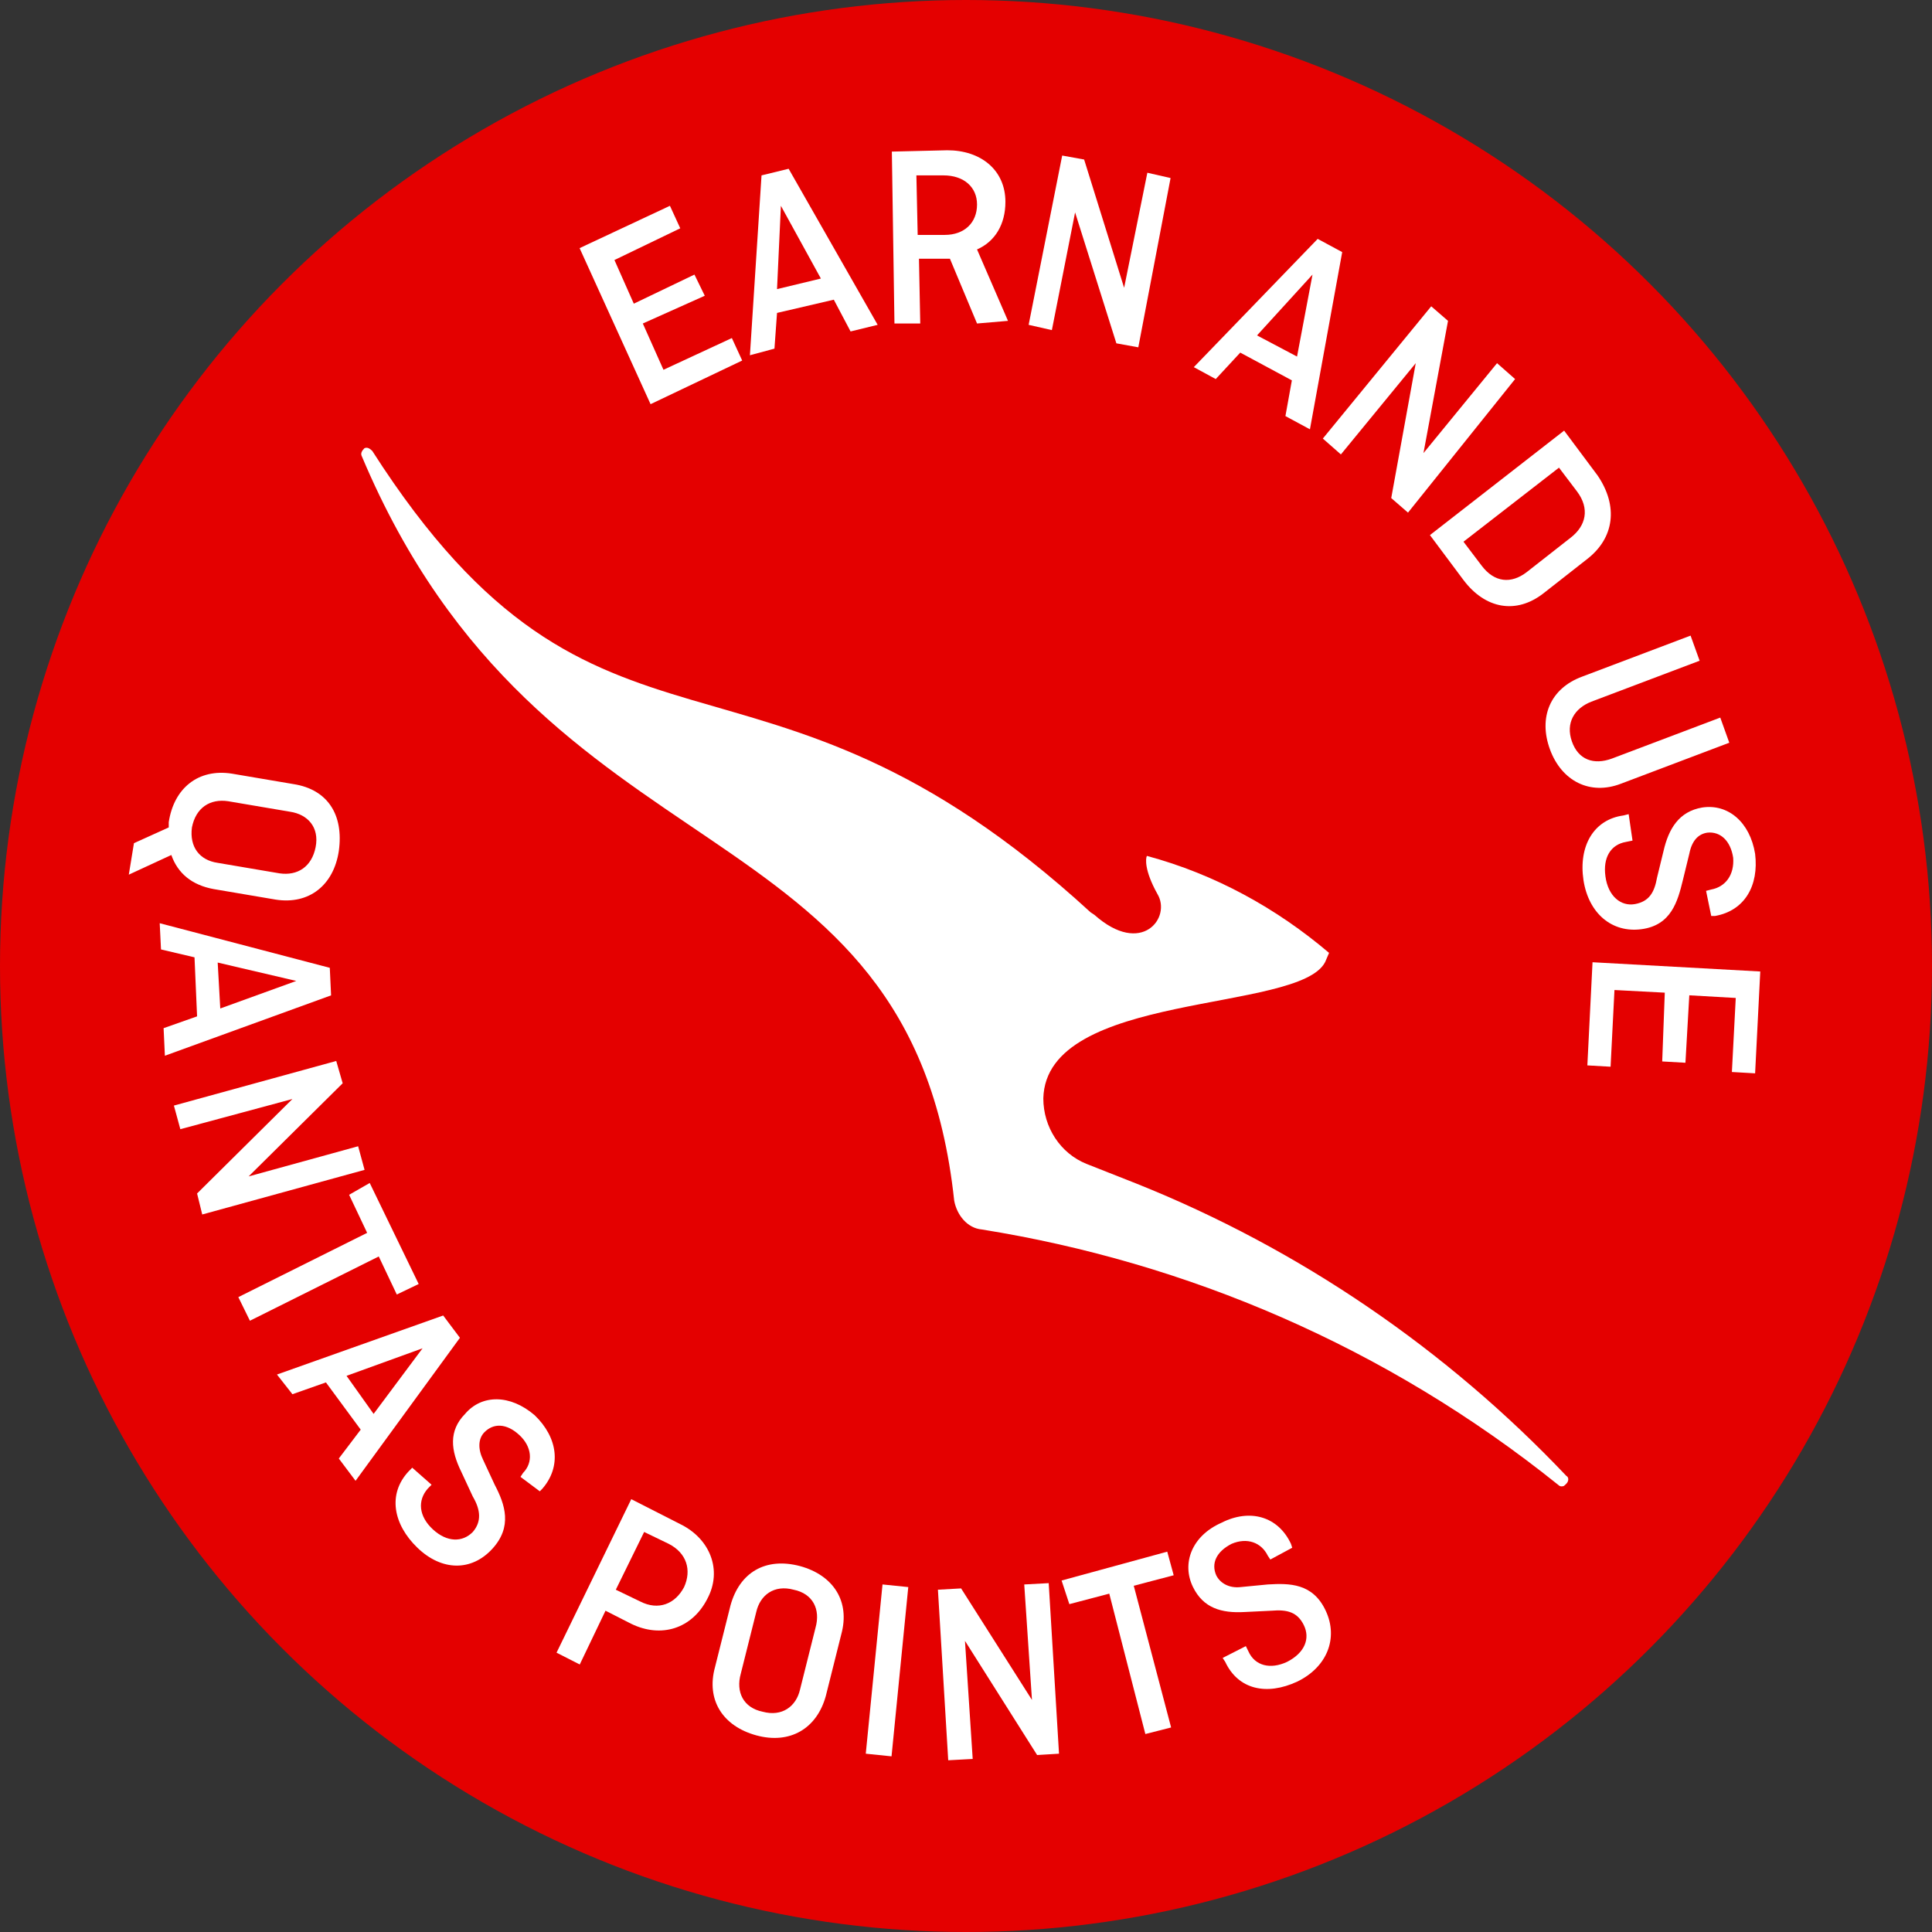 <?xml version="1.0" encoding="UTF-8"?>
<svg width="90px" height="90px" viewBox="0 0 90 90" version="1.1" xmlns="http://www.w3.org/2000/svg" xmlns:xlink="http://www.w3.org/1999/xlink">
    <rect x="0" y="0" width="90" height="90" fill="#333333" stroke="none"/>
    <title>QFF-U_E_Points</title>
    <defs>
        <rect id="path-1" x="0" y="0" width="90" height="90"></rect>
    </defs>
    <g id="Homepage" stroke="none" stroke-width="1" fill="none" fill-rule="evenodd">
        <g id="TAD-x-QFF-|-Set-1---Desktop" transform="translate(-191, -195)">
            <g id="QFF-U_E_Points" transform="translate(191, 195)">
                <circle id="Oval" fill="#E40000" fill-rule="nonzero" cx="45" cy="45" r="45"></circle>
                <g id="Clipped">
                    <mask id="mask-2" fill="white">
                        <use xlink:href="#path-1"></use>
                    </mask>
                    <g id="SVGID_3_"></g>
                    <path d="M72.598,69.179 C72.659,69.24 72.72,69.24 72.72,69.24 C72.843,69.24 72.843,69.24 72.965,69.118 C73.087,68.996 73.087,68.813 72.965,68.752 C67.408,62.89 60.57,58.189 52.938,55.136 L50.617,54.22 C49.396,53.731 48.602,52.51 48.602,51.167 C48.725,46.16 60.509,47.198 61.73,44.817 L61.913,44.389 C59.471,42.313 56.601,40.726 53.426,39.871 C53.365,39.993 53.304,40.543 53.915,41.642 C54.586,42.741 53.182,44.573 50.984,42.619 L50.801,42.497 C35.17,28.148 27.965,37.612 17.341,21.004 C17.218,20.882 17.096,20.821 16.974,20.882 C16.852,21.004 16.791,21.126 16.852,21.248 C25.339,41.398 42.436,37.123 44.45,55.929 C44.573,56.601 45.061,57.212 45.733,57.273 C55.258,58.799 64.539,62.707 72.598,69.179 L72.598,69.179 Z" id="Path" fill="#FFFFFF" fill-rule="nonzero" mask="url(#mask-2)"></path>
                </g>
                <g id="Group" transform="translate(6, 36)" fill="#FFFFFF" fill-rule="nonzero">
                    <path d="M3.961,5.418 C2.941,5.234 2.281,4.684 1.981,3.829 L0,4.745 L0.24,3.278 L1.861,2.545 C1.861,2.484 1.861,2.362 1.861,2.301 C2.101,0.711 3.241,-0.205 4.801,0.039 L7.682,0.528 C9.243,0.773 10.023,1.934 9.783,3.645 C9.543,5.234 8.403,6.151 6.842,5.907 L3.961,5.418 Z M4.621,1.323 C3.781,1.2 3.121,1.628 2.941,2.545 C2.821,3.462 3.301,4.073 4.141,4.195 L7.022,4.684 C7.862,4.806 8.523,4.379 8.703,3.462 C8.883,2.545 8.343,1.934 7.502,1.812 L4.621,1.323 Z" id="Shape"></path>
                    <path d="M1.44,7.007 L9.363,9.085 L9.423,10.368 L1.681,13.18 L1.621,11.896 L3.181,11.346 L3.061,8.596 L1.5,8.229 L1.44,7.007 Z M4.141,8.84 L4.261,10.979 L7.802,9.696 L4.141,8.84 Z" id="Shape"></path>
                    <polygon id="Path" points="3.421 20.575 3.181 19.597 7.622 15.196 2.401 16.602 2.101 15.502 9.663 13.424 9.963 14.463 5.582 18.802 10.683 17.397 10.983 18.497"></polygon>
                    <polygon id="Path" points="11.223 19.108 13.504 23.814 12.484 24.303 11.644 22.531 5.642 25.525 5.102 24.425 11.103 21.431 10.263 19.658"></polygon>
                    <path d="M6.902,28.031 L14.645,25.281 L15.425,26.32 L10.563,32.982 L9.783,31.943 L10.803,30.598 L9.183,28.398 L7.622,28.948 L6.902,28.031 Z M10.143,28.092 L11.404,29.865 L13.684,26.809 L10.143,28.092 Z" id="Shape"></path>
                    <path d="M18.246,32.798 L18.366,32.615 C18.846,32.126 18.786,31.393 18.186,30.843 C17.585,30.293 16.985,30.293 16.565,30.72 C16.265,31.026 16.265,31.515 16.505,32.004 L17.045,33.165 C17.525,34.082 17.886,35.121 16.925,36.16 C15.965,37.199 14.585,37.199 13.444,36.099 C12.304,34.999 12.064,33.593 13.024,32.554 L13.204,32.371 L14.104,33.165 L13.924,33.349 C13.444,33.899 13.504,34.632 14.164,35.243 C14.825,35.854 15.545,35.854 16.025,35.365 C16.445,34.877 16.385,34.326 16.025,33.715 L15.485,32.554 C15.005,31.576 14.885,30.659 15.665,29.865 C16.445,28.948 17.766,28.948 18.906,29.926 C19.986,30.965 20.166,32.31 19.266,33.349 L19.146,33.471 L18.246,32.798 Z" id="Path"></path>
                    <path d="M23.407,33.837 L25.688,34.999 C27.068,35.671 27.669,37.138 26.948,38.482 C26.228,39.888 24.788,40.316 23.407,39.644 L22.207,39.033 L21.007,41.538 L19.926,40.988 L23.407,33.837 Z M24.007,35.365 L22.687,38.055 L23.827,38.605 C24.668,39.033 25.448,38.727 25.868,37.932 C26.228,37.138 25.988,36.343 25.148,35.916 L24.007,35.365 Z" id="Shape"></path>
                    <path d="M32.47,43.005 C32.05,44.533 30.79,45.267 29.229,44.839 C27.669,44.411 26.888,43.189 27.308,41.661 L28.029,38.788 C28.449,37.26 29.649,36.527 31.27,36.955 C32.83,37.382 33.61,38.605 33.19,40.133 L32.47,43.005 Z M28.509,41.966 C28.269,42.822 28.629,43.555 29.529,43.739 C30.429,43.983 31.09,43.494 31.27,42.7 L31.99,39.827 C32.23,38.971 31.87,38.238 30.97,38.055 C30.069,37.81 29.409,38.299 29.229,39.094 L28.509,41.966 Z" id="Shape"></path>
                    <polygon id="Path" points="35.531 45.817 34.331 45.694 35.111 37.81 36.311 37.932"></polygon>
                    <polygon id="Path" points="43.333 45.694 42.313 45.756 38.952 40.438 39.312 45.939 38.172 46 37.692 38.055 38.772 37.994 42.073 43.189 41.713 37.81 42.853 37.749"></polygon>
                    <polygon id="Path" points="43.453 37.627 48.375 36.282 48.675 37.382 46.815 37.871 48.555 44.472 47.355 44.778 45.674 38.238 43.814 38.727"></polygon>
                    <path d="M53.177,36.649 L53.056,36.466 C52.756,35.854 52.096,35.61 51.376,35.916 C50.656,36.282 50.416,36.832 50.656,37.382 C50.836,37.749 51.256,37.994 51.796,37.932 L53.056,37.81 C54.077,37.749 55.157,37.749 55.757,39.033 C56.357,40.316 55.817,41.661 54.437,42.333 C52.996,43.005 51.676,42.7 51.076,41.416 L50.956,41.233 L52.036,40.683 L52.156,40.927 C52.456,41.599 53.177,41.783 53.957,41.416 C54.797,40.988 55.037,40.316 54.737,39.705 C54.437,39.094 53.957,38.971 53.237,39.033 L51.976,39.094 C50.896,39.155 50.056,38.91 49.575,37.932 C49.035,36.832 49.515,35.549 50.896,34.938 C52.216,34.265 53.537,34.632 54.137,35.916 L54.197,36.099 L53.177,36.649 Z" id="Path"></path>
                </g>
                <g id="Group" transform="translate(27, 7)" fill="#FFFFFF" fill-rule="nonzero">
                    <polygon id="Path" points="2.945 8.07 3.907 10.226 7.093 8.748 7.574 9.795 3.306 11.828 0 4.559 4.208 2.587 4.689 3.635 1.623 5.113 2.525 7.146 5.35 5.791 5.831 6.777"></polygon>
                    <path d="M7.934,9.549 L8.475,1.17 L9.738,0.862 L13.885,8.132 L12.623,8.44 L11.842,6.961 L9.197,7.577 L9.077,9.241 L7.934,9.549 Z M9.197,6.468 L11.24,5.976 L9.377,2.587 L9.197,6.468 Z" id="Shape"></path>
                    <path d="M18.514,8.07 L17.251,5.052 C17.191,5.052 17.131,5.052 17.071,5.052 L15.809,5.052 L15.869,8.07 L14.667,8.07 L14.546,0.062 L17.131,0 C18.694,0 19.836,0.924 19.836,2.403 C19.836,3.45 19.355,4.251 18.514,4.62 L19.956,7.947 L18.514,8.07 Z M15.689,1.17 L15.749,3.943 L17.011,3.943 C17.913,3.943 18.514,3.388 18.514,2.526 C18.514,1.725 17.913,1.17 16.951,1.17 L15.689,1.17 Z" id="Shape"></path>
                    <polygon id="Path" points="26.027 9.179 25.005 8.994 23.082 2.895 22 8.378 20.918 8.132 22.481 0.246 23.503 0.431 25.366 6.407 26.448 1.047 27.53 1.294"></polygon>
                    <path d="M28.612,10.103 L34.383,4.128 L35.525,4.744 L34.022,12.999 L32.88,12.383 L33.18,10.719 L30.776,9.426 L29.634,10.658 L28.612,10.103 Z M31.557,8.625 L33.421,9.61 L34.142,5.791 L31.557,8.625 Z" id="Shape"></path>
                    <polygon id="Path" points="38.59 16.88 37.809 16.202 38.951 9.918 35.464 14.169 34.623 13.43 39.672 7.269 40.454 7.947 39.311 14.107 42.738 9.918 43.579 10.658"></polygon>
                    <path d="M46.945,19.036 L44.902,20.638 C43.639,21.623 42.197,21.377 41.175,20.021 L39.612,17.927 L45.863,13.06 L47.426,15.155 C48.388,16.572 48.208,18.05 46.945,19.036 Z M45.623,14.785 L41.175,18.235 L42.016,19.344 C42.617,20.145 43.399,20.206 44.12,19.652 L46.164,18.05 C46.885,17.496 47.066,16.695 46.464,15.894 L45.623,14.785 Z" id="Shape"></path>
                    <path d="M53.557,27.599 L48.508,29.509 C47.066,30.063 45.743,29.385 45.202,27.907 C44.661,26.428 45.202,25.073 46.705,24.519 L51.754,22.609 L52.175,23.779 L47.126,25.689 C46.344,25.997 45.923,26.675 46.224,27.537 C46.525,28.4 47.246,28.646 48.087,28.338 L53.137,26.428 L53.557,27.599 Z" id="Path"></path>
                    <path d="M52.475,34.499 L52.716,34.437 C53.377,34.314 53.798,33.759 53.738,32.958 C53.617,32.158 53.137,31.726 52.536,31.788 C52.115,31.85 51.814,32.158 51.694,32.774 L51.393,34.006 C51.153,34.991 50.852,36.1 49.47,36.285 C48.087,36.47 47.005,35.546 46.765,34.006 C46.525,32.404 47.246,31.172 48.628,30.987 L48.869,30.926 L49.049,32.158 L48.749,32.219 C48.027,32.342 47.667,32.958 47.787,33.821 C47.907,34.745 48.508,35.238 49.169,35.115 C49.831,34.991 50.071,34.56 50.191,33.883 L50.492,32.65 C50.732,31.603 51.213,30.802 52.295,30.617 C53.497,30.433 54.519,31.295 54.76,32.774 C54.94,34.252 54.279,35.423 52.896,35.669 L52.716,35.669 L52.475,34.499 Z" id="Path"></path>
                    <polygon id="Path" points="50.552 39.242 48.208 39.119 48.027 42.692 46.945 42.63 47.186 37.825 55 38.256 54.76 43 53.678 42.938 53.858 39.489 51.694 39.365 51.514 42.507 50.432 42.446"></polygon>
                </g>
            </g>
        </g>
    </g>
</svg>